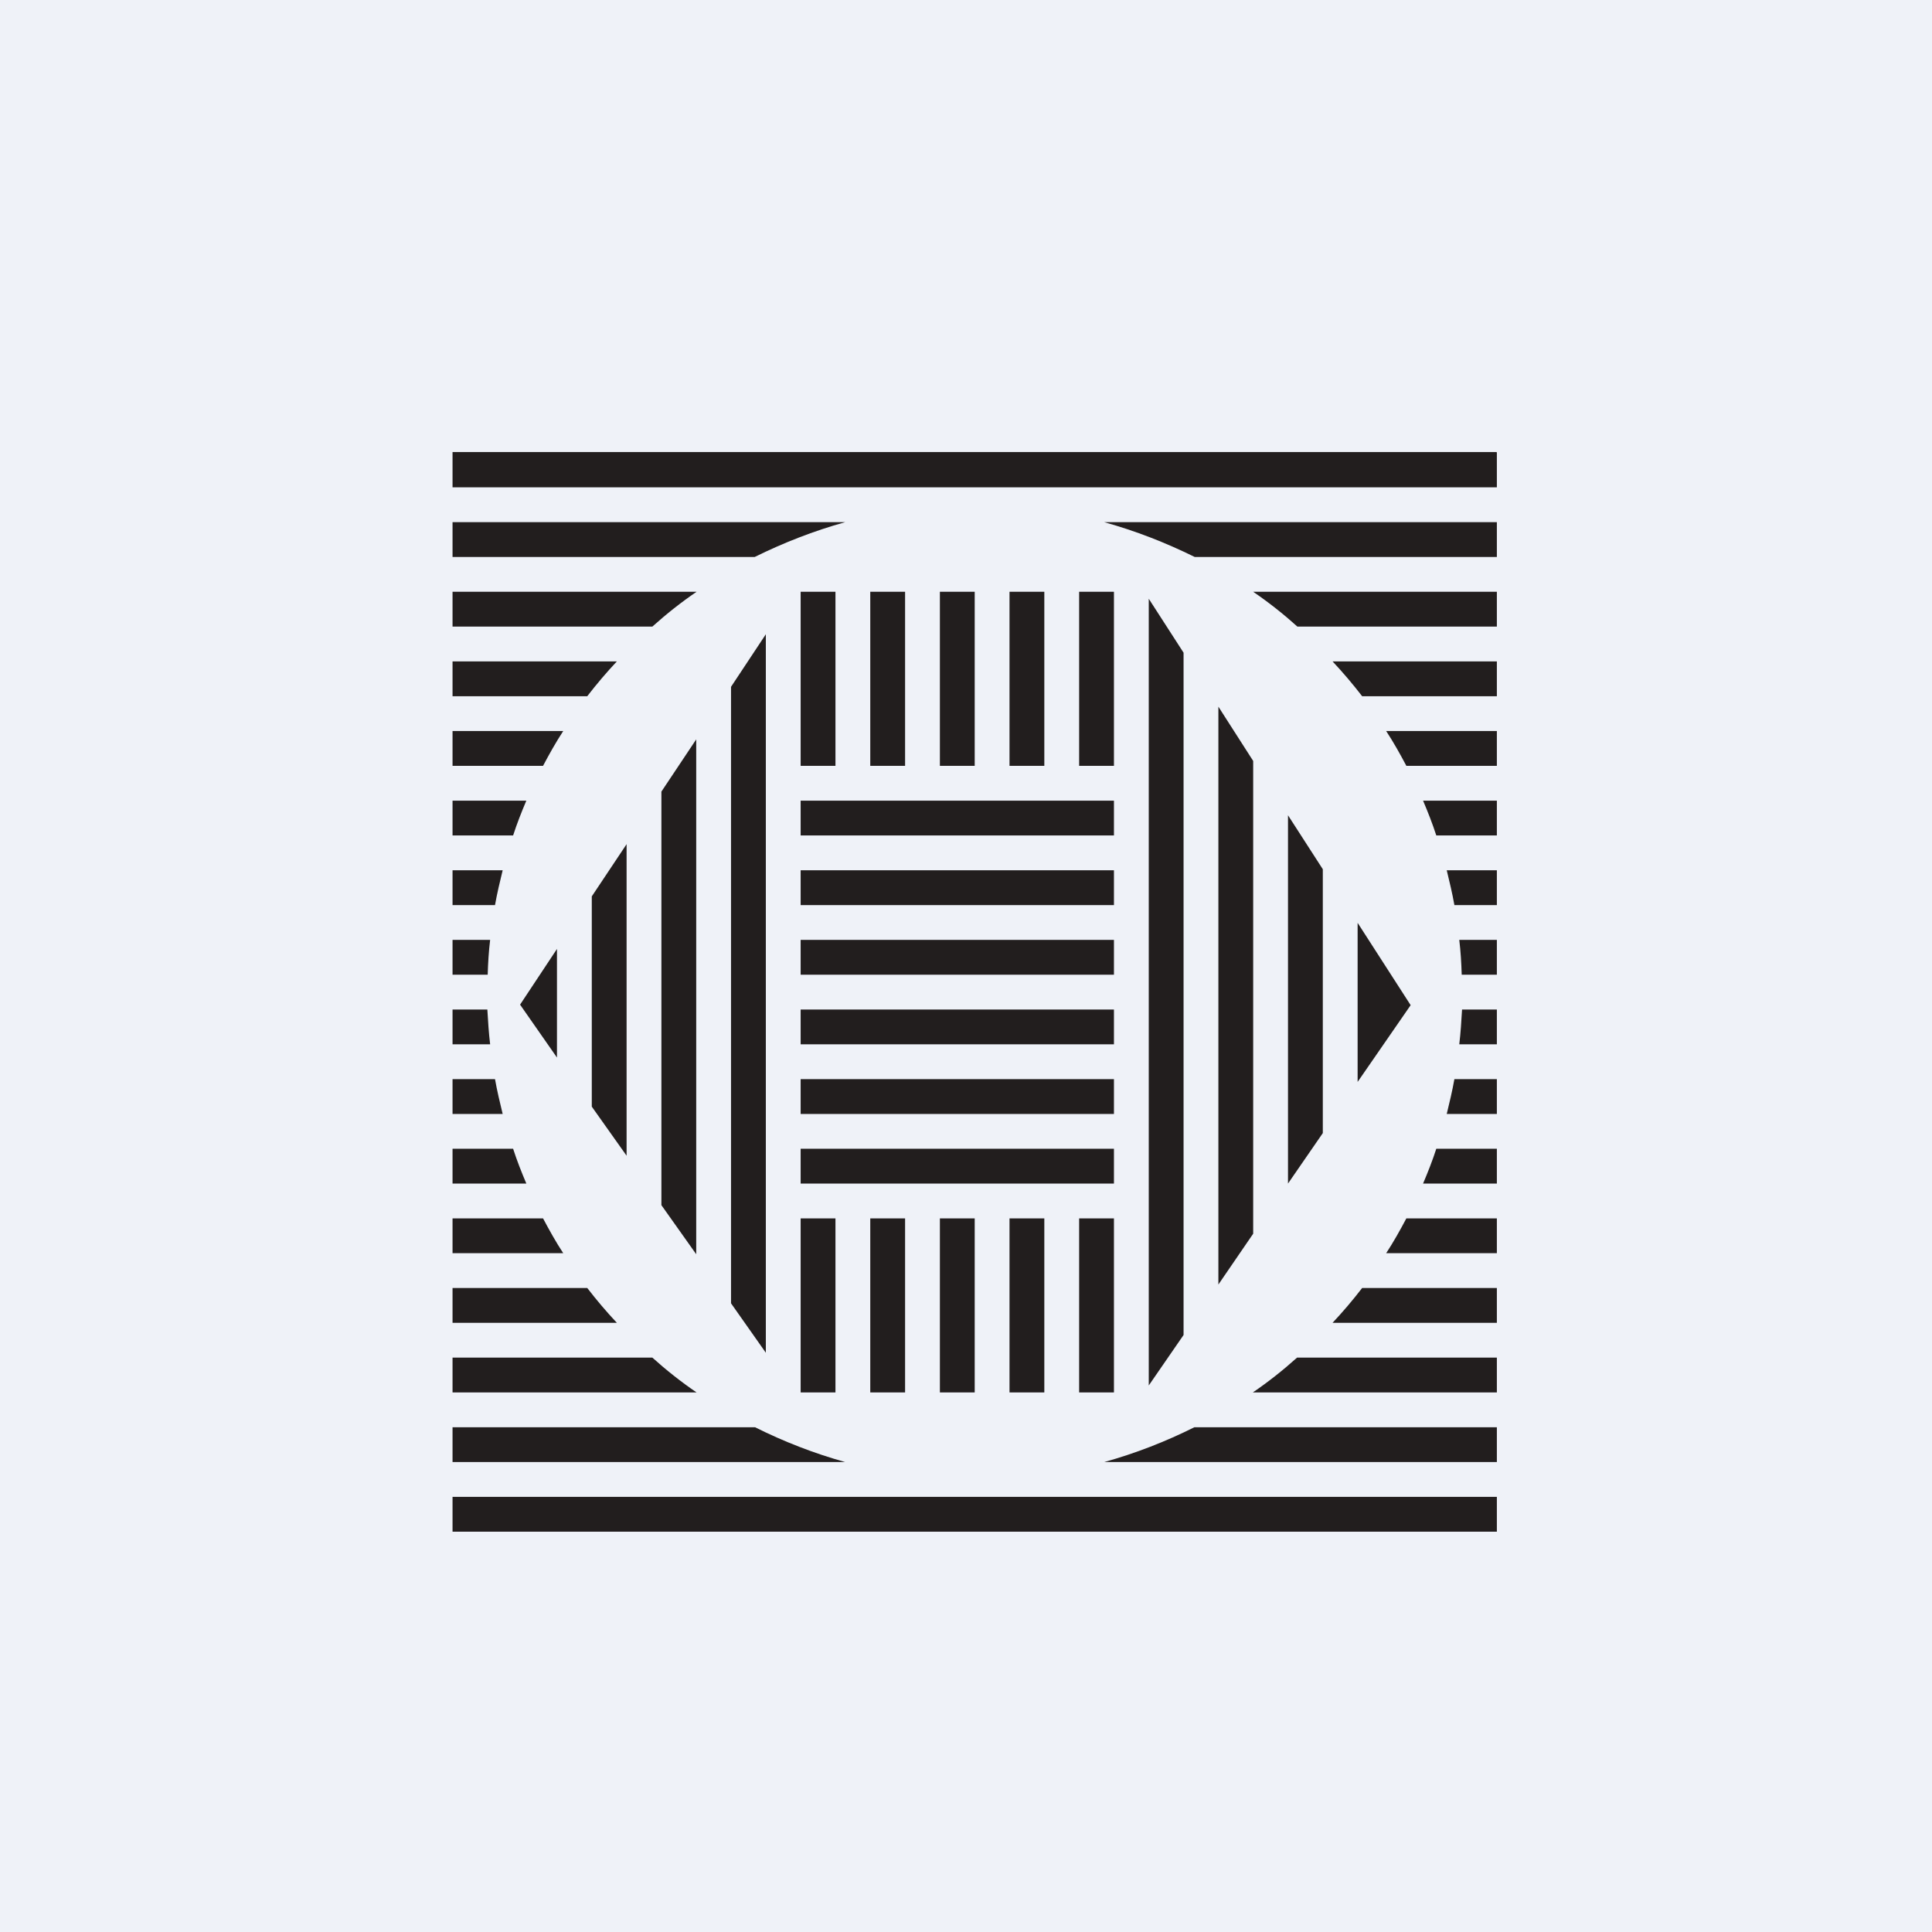 <?xml version="1.0" encoding="UTF-8"?>
<!-- generated by Finnhub -->
<svg viewBox="0 0 55.5 55.5" xmlns="http://www.w3.org/2000/svg">
<path d="M 0,0 H 55.5 V 55.5 H 0 Z" fill="rgb(239, 242, 248)"/>
<path d="M 42.99,12.985 H 13 V 14 H 43 V 13 Z M 43,15 H 31.72 C 32.62,15.25 33.49,15.59 34.32,16 H 43 V 15 Z M 13,15 H 24.28 C 23.38,15.25 22.51,15.59 21.68,16 H 13 V 15 Z M 13,17 H 20.01 C 19.57,17.3 19.14,17.64 18.74,18 H 13 V 17 Z M 13,19 H 17.72 C 17.42,19.32 17.14,19.65 16.87,20 H 13 V 19 Z M 38.28,19 C 38.58,19.32 38.86,19.65 39.13,20 H 43 V 19 H 38.28 Z M 13,21 H 16.18 C 15.97,21.32 15.78,21.66 15.6,22 H 13 V 21 Z M 39.82,21 C 40.03,21.32 40.22,21.66 40.4,22 H 43 V 21 H 39.82 Z M 13,23 H 15.12 C 14.98,23.33 14.85,23.66 14.74,24 H 13 V 23 Z M 40.88,23 C 41.02,23.33 41.15,23.66 41.26,24 H 43 V 23 H 40.88 Z M 13,25 H 14.44 C 14.36,25.33 14.28,25.66 14.22,26 H 13 V 25 Z M 41.56,25 C 41.64,25.33 41.72,25.66 41.78,26 H 43 V 25 H 41.56 Z M 13,27 H 14.08 C 14.04,27.33 14.02,27.66 14.01,28 H 13 V 27 Z M 41.92,27 C 41.96,27.33 41.98,27.66 41.99,28 H 43 V 27 H 41.92 Z M 13,29 H 14 C 14.02,29.34 14.04,29.67 14.08,30 H 13 V 29 Z M 42,29 C 41.98,29.34 41.96,29.67 41.92,30 H 43 V 29 H 42 Z M 13,31 H 14.22 C 14.28,31.34 14.36,31.67 14.44,32 H 13 V 31 Z M 41.78,31 C 41.72,31.34 41.64,31.67 41.56,32 H 43 V 31 H 41.78 Z M 13,33 H 14.74 C 14.85,33.34 14.98,33.67 15.12,34 H 13 V 33 Z M 41.26,33 C 41.15,33.34 41.02,33.67 40.88,34 H 43 V 33 H 41.26 Z M 13,35 H 15.6 C 15.78,35.34 15.97,35.68 16.18,36 H 13 V 35 Z M 40.4,35 C 40.22,35.34 40.03,35.68 39.82,36 H 43 V 35 H 40.4 Z M 13,37 H 16.87 C 17.14,37.35 17.42,37.68 17.72,38 H 13 V 37 Z M 39.13,37 C 38.86,37.35 38.58,37.68 38.28,38 H 43 V 37 H 39.13 Z M 13,39 H 18.74 C 19.14,39.36 19.57,39.7 20.01,40 H 13 V 39 Z M 37.26,39 C 36.86,39.36 36.43,39.7 35.99,40 H 43 V 39 H 37.26 Z M 13,41 H 21.69 C 22.51,41.41 23.38,41.75 24.28,42 H 13 V 41 Z M 34.31,41 C 33.49,41.41 32.62,41.75 31.72,42 H 43 V 41 H 34.31 Z M 36,17 C 36.44,17.3 36.87,17.64 37.27,18 H 43 V 17 H 35.99 Z M 13,43 V 44 H 43 V 43 H 13 Z M 36,35.44 L 35,36.9 V 20.3 L 36,21.86 V 35.44 Z M 37,34 L 38,32.55 V 24.97 L 37,23.42 V 34 Z M 40.52,28.88 L 39,31.08 V 26.51 L 40.52,28.87 Z M 33,17.2 L 34,18.75 V 38.35 L 33,39.8 V 17.2 Z M 32,17 H 31 V 22 H 32 V 17 Z M 28,34 H 32 V 33 H 23 V 34 H 28 Z M 31,40 V 35 H 32 V 40 H 31 Z M 30,40 V 35 H 29 V 40 H 30 Z M 28,40 V 35 H 27 V 40 H 28 Z M 26,40 V 35 H 25 V 40 H 26 Z M 24,40 V 35 H 23 V 40 H 24 Z M 27,22 H 28 V 17 H 27 V 22 Z M 29,22 H 30 V 17 H 29 V 22 Z M 26,22 H 25 V 17 H 26 V 22 Z M 24,22 V 17 H 23 V 22 H 24 Z M 21,19.73 L 22,18.22 V 38.86 L 21,37.44 V 19.73 Z M 16,27.26 L 14.94,28.86 L 16,30.38 V 27.28 Z M 17,25.76 V 31.79 L 18,33.2 V 24.25 L 17,25.75 Z M 20,36.03 L 19,34.62 V 22.74 L 20,21.24 V 36.03 Z M 32,23 H 23 V 24 H 32 V 23 Z M 23,27 H 32 V 28 H 23 V 27 Z M 32,25 H 23 V 26 H 32 V 25 Z M 23,29 H 32 V 30 H 23 V 29 Z M 32,31 H 23 V 32 H 32 V 31 Z" fill="rgb(34, 30, 30)"/>
</svg>
